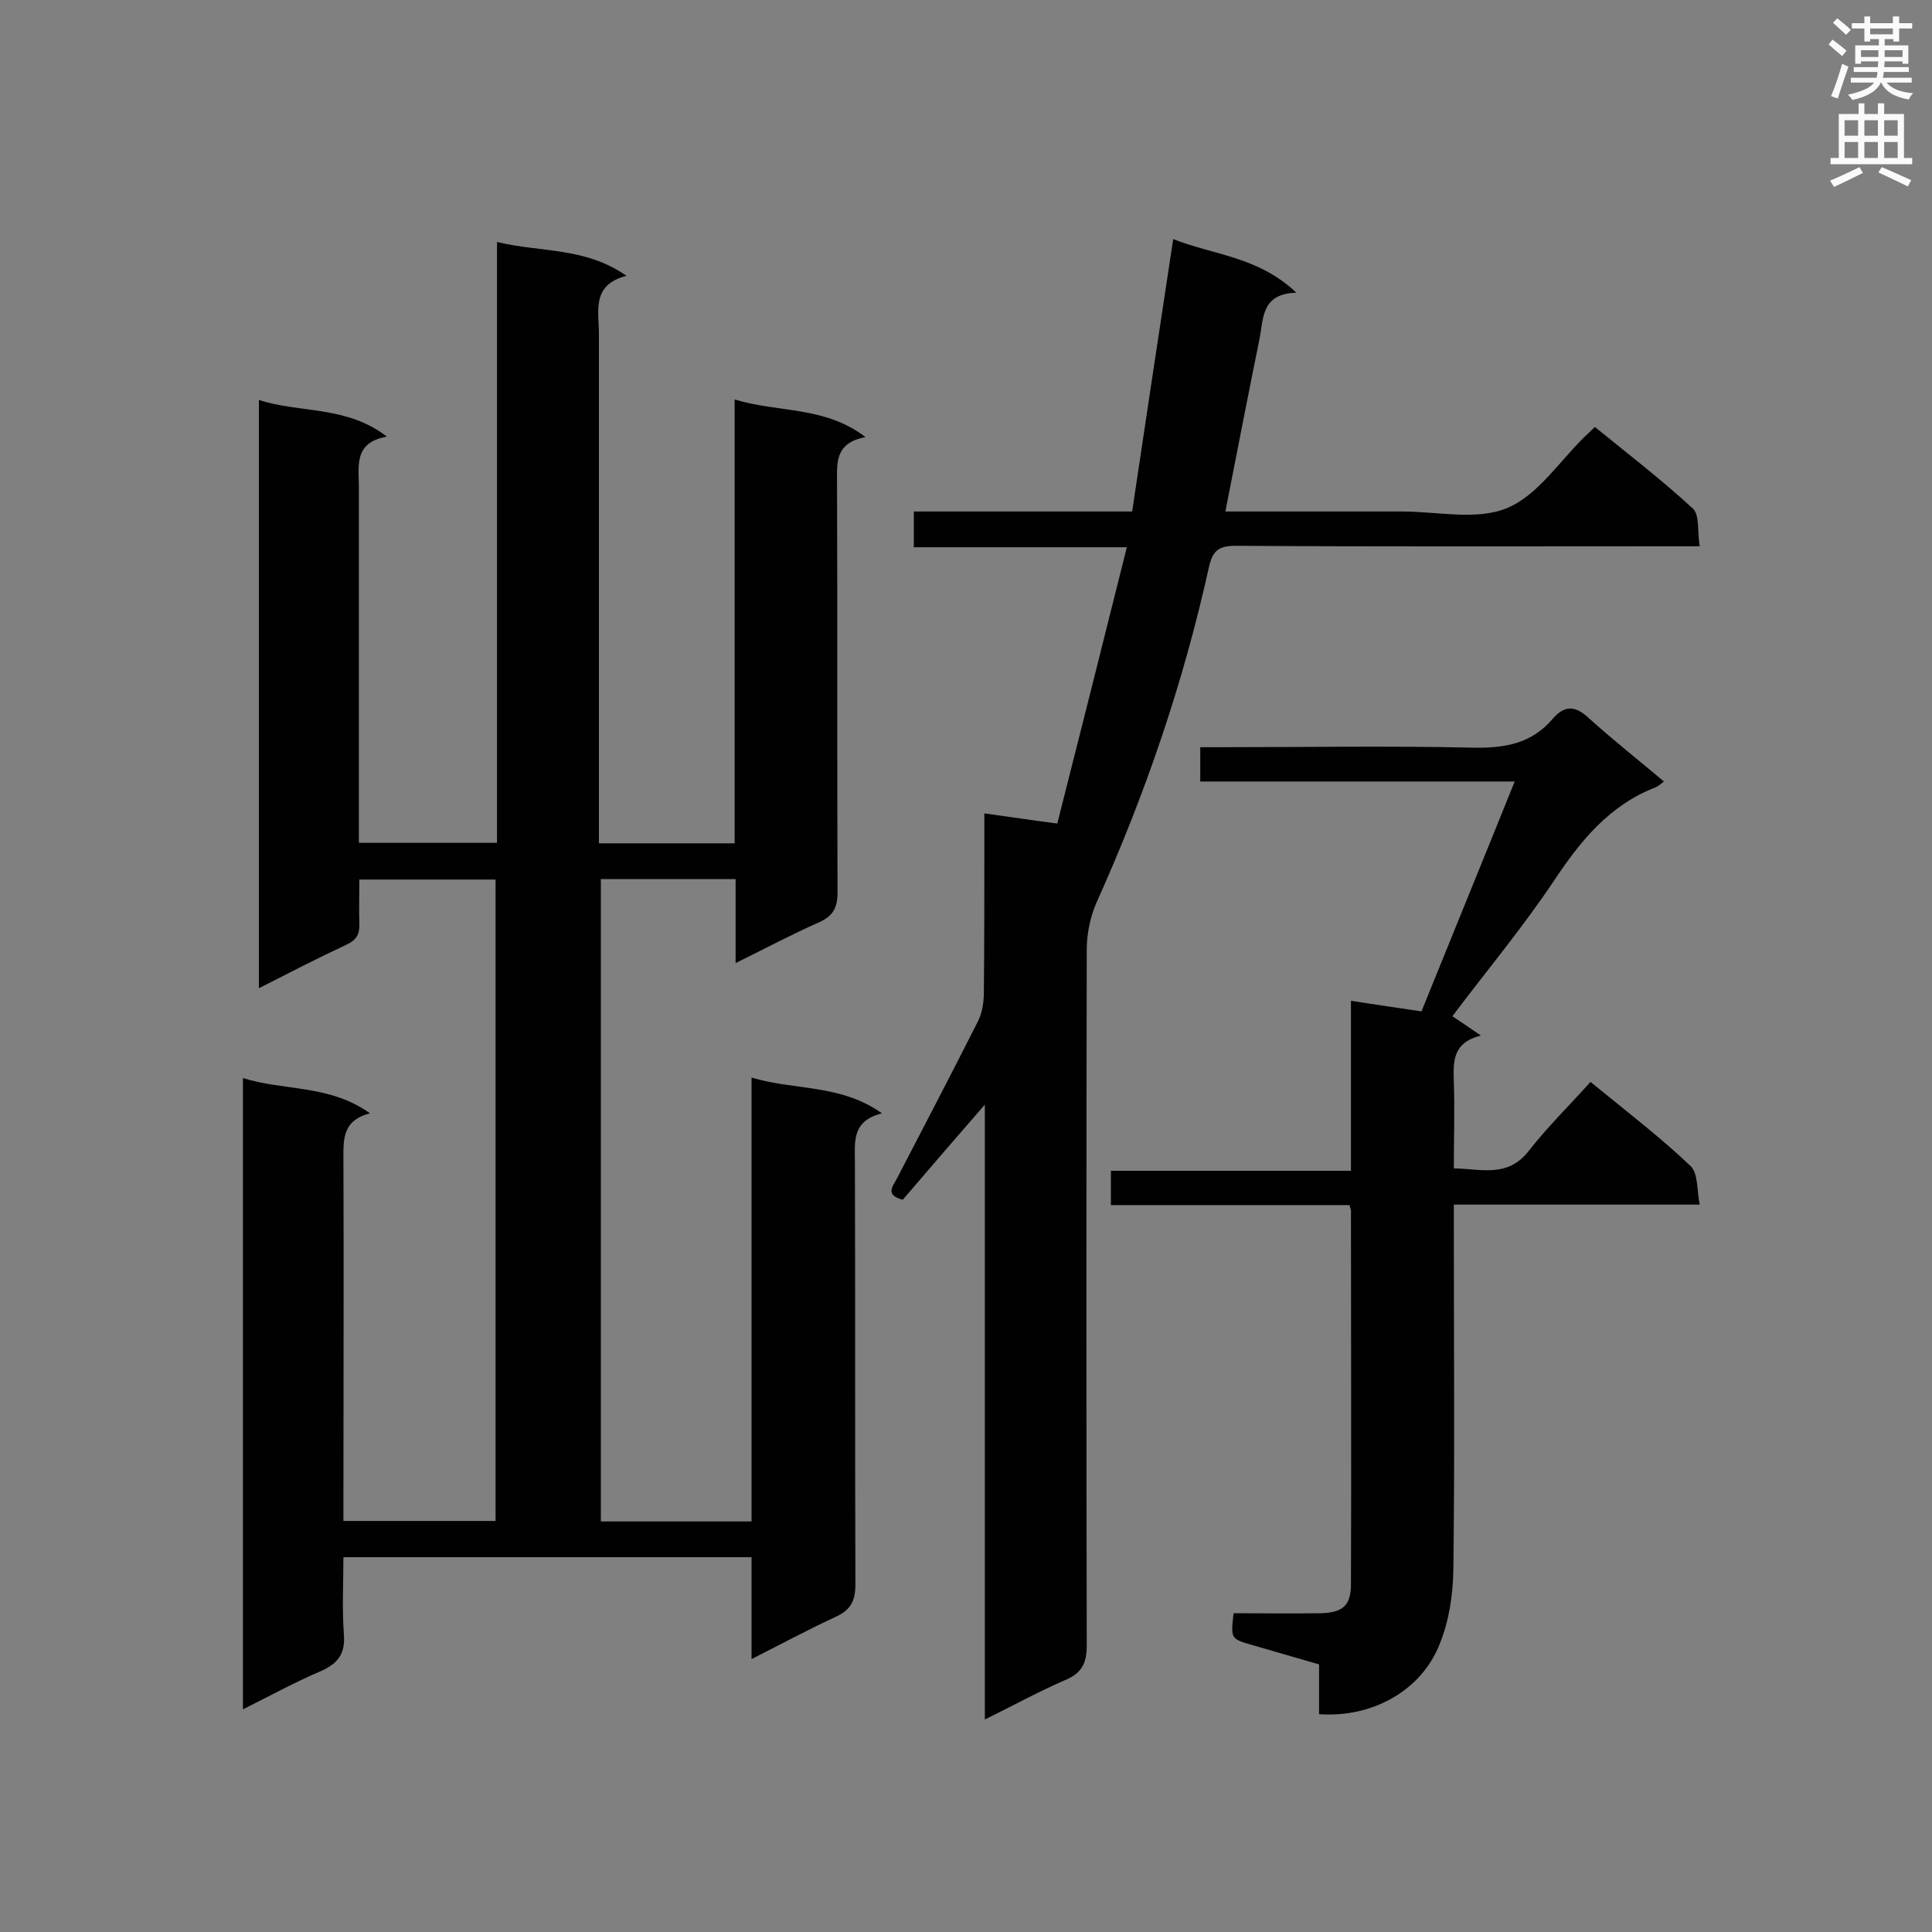 <svg enable-background="new 0 0 400 400" viewBox="0 0 400 400" xmlns="http://www.w3.org/2000/svg"><rect x="0" y="0" width="400" height="400" fill="#808080" stroke="none"/><g fill="#010101"><path d="m155.6 343.5c0-7.5 0-14.1 0-21.1-28.2 0-56.1 0-84.5 0 0 5.4-.3 10.7.1 16 .3 4-1.2 6-4.8 7.6-5.4 2.3-10.5 5.1-16.1 7.9 0-43.9 0-87.1 0-130.7 8.6 2.7 17.9 1.3 26.3 7.3-5.8 1.5-5.5 5.5-5.5 9.7.1 23.2 0 46.5 0 69.7v5h31.5c0-44.1 0-88.3 0-132.8-9.2 0-18.4 0-28.2 0 0 2.9-.1 6 0 9 .1 2.2-.5 3.5-2.7 4.5-6 2.8-11.8 5.8-18.1 9 0-40.7 0-81 0-121.8 8.5 2.8 18.1 1.1 26.5 7.6-6.9 1.2-5.8 6.1-5.8 10.4v68.9 4.8h28.6c0-41.4 0-82.5 0-124.4 9.1 2.2 18.2 1 26.8 7-7.3 1.9-5.7 7.3-5.7 12v100.2 5.3h28.1c0-30.5 0-60.8 0-91.9 9.1 2.8 18.6 1.3 27.1 7.8-6.5 1.2-5.9 5.5-5.9 9.8.1 28.2 0 56.4.1 84.5 0 3.1-.9 4.8-3.7 6.1-5.7 2.5-11.3 5.5-17.4 8.5 0-6.2 0-11.7 0-17.4-9.4 0-18.5 0-27.9 0v133h31.2c0-30.5 0-60.9 0-91.9 9 2.7 18.4 1.3 27 7.4-6.3 1.6-5.6 5.9-5.6 10.1.1 29.2 0 58.3.1 87.5 0 3.5-1.1 5.3-4.2 6.7-5.6 2.6-11 5.5-17.3 8.7z"/><path d="m203.9 356c0-42.6 0-84.5 0-127.3-6.1 7-11.6 13.4-17 19.7-3.7-1-2.1-2.7-1.2-4.4 5.6-10.8 11.3-21.7 16.8-32.6.9-1.8 1.2-4 1.2-6.1.1-10.7.1-21.4.1-32.1 0-1.5 0-3 0-4.8 5.1.7 9.6 1.4 15.1 2.1 4.8-18.9 9.5-37.6 14.4-57.2-15.2 0-29.4 0-44.1 0 0-2.7 0-4.9 0-7.4h45.2c2.8-18.8 5.6-37.3 8.5-56.4 8.3 3.3 17.6 3.6 25.5 11.1-7.2.2-6.8 5.2-7.6 9.4-2.4 11.8-4.7 23.7-7.1 35.9h36.2.4c7.3 0 15.4 1.9 21.7-.7s10.8-9.6 16-14.7c.6-.6 1.2-1.1 2.2-2.1 6.9 5.6 13.9 11 20.3 16.9 1.4 1.3.9 4.7 1.4 7.8-2.3 0-4 0-5.6 0-30.1 0-60.3.1-90.4-.1-3.5 0-4.8.9-5.6 4.4-5.3 24-13.2 47.1-23.3 69.5-1.3 3-2 6.5-2 9.7-.1 48-.1 96.1 0 144.1 0 3.9-1.2 5.8-4.6 7.2-5.3 2.3-10.6 5.2-16.5 8.1z"/><path d="m279.4 249.5c-16.4 0-32.8 0-49.4 0 0-2.5 0-4.5 0-7.1h49.7c0-12 0-23.4 0-35.2 5 .8 9.4 1.4 14.6 2.2 6.3-15.6 12.7-31.2 19.3-47.6-22.3 0-43.5 0-65.1 0 0-2.4 0-4.4 0-7.1h4.3c17.5 0 34.9-.3 52.4.1 6.5.1 11.9-.9 16.2-5.9 2.8-3.3 5.1-2.6 7.9.1 4.9 4.4 10.1 8.5 15.2 12.8-.8.6-1.2 1-1.7 1.2-9.6 3.7-15.6 11.1-21.1 19.4-6.5 9.7-14 18.7-21 28 1.5 1 3.3 2.2 5.9 4-6 1.5-5.7 5.5-5.6 9.7.2 5.8 0 11.5 0 17.8 5.7.1 11.1 2 15.5-3.6 3.9-5 8.4-9.4 12.8-14.3 7.7 6.3 14.5 11.5 20.7 17.4 1.6 1.5 1.3 5 1.9 8-17.4 0-33.8 0-50.9 0v5.2c0 23.5.2 47-.1 70.6-.1 5.1-.9 10.4-2.8 15.1-3.8 9.8-14.1 15.4-25 14.6 0-3.3 0-6.6 0-10.3-4.8-1.4-9.3-2.7-13.8-4s-4.5-1.3-3.9-6.6c6 0 12 .1 18 0 4.6-.1 6.3-1.6 6.3-6 .1-25.6 0-51.3 0-76.9.1-.4-.1-.8-.3-1.6z"/></g><path d="m378.6 9.2.8-1c.9.7 1.9 1.4 2.9 2.3l-.9 1.1c-1.1-.9-2-1.7-2.8-2.4zm.5 10.7c.9-2.1 1.6-4.3 2.3-6.7.4.2.8.4 1.3.6-.7 2.1-1.5 4.3-2.2 6.6zm.4-15.2.9-.9c1 .8 2 1.6 2.8 2.4l-1 1c-1-.9-1.9-1.8-2.7-2.5zm12.5-1.3h1.2v1.4h2.7v1.1h-2.7v2.7h-1.2v-.5h-1.8v1.3h4.9v3.8h-1.2v-.5h-3.7c0 .4-.1.9-.1 1.2h5.1v1h-5.2c0 .5-.1.9-.2 1.2h6v1h-5.2c1.1 1.3 2.9 2 5.5 2.2-.4.4-.7.8-.9 1.3-2.9-.5-4.8-1.6-5.7-3.5h-.1c-.8 1.7-2.7 2.9-5.9 3.6-.2-.4-.6-.8-.9-1.1 2.8-.6 4.6-1.4 5.4-2.5h-4.8v-1h5.3c.1-.3.2-.7.2-1.2h-4.9v-1h5c0-.4 0-.8.1-1.2h-3.6v.5h-1.2v-3.8h4.9v-1.3h-1.8v.5h-1.2v-2.7h-2.6v-1.1h2.6v-1.4h1.2v1.4h4.7v-1.4zm-6.7 8.4h3.6c0-.4 0-.9 0-1.4h-3.6zm1.9-4.7h4.7v-1.2h-4.7zm6.7 3.3h-3.7v1.4h3.7z" fill="#fafafb"/><path d="m384.7 21.4h1.3v2.2h2.8v-2.2h1.3v2.2h4.1v9.1h1.7v1.3h-16.9v-1.3h1.7v-9.1h4.1v-2.2zm.3 13.2.7 1.2c-1.8.9-3.8 1.9-6 2.9-.2-.4-.5-.8-.8-1.3 2.4-1 4.4-2 6.1-2.8zm-3.1-6.5h2.8v-3.2h-2.8zm0 4.6h2.8v-3.3h-2.8zm4.1-4.6h2.8v-3.2h-2.8zm0 4.6h2.8v-3.3h-2.8zm3.6 1.9c2.1.9 4.1 1.8 6.1 2.7l-.7 1.3c-2.2-1.1-4.2-2-6.1-2.9zm3.3-9.7h-2.8v3.2h2.8zm-2.8 7.8h2.8v-3.3h-2.8z" fill="#fafafb"/></svg>